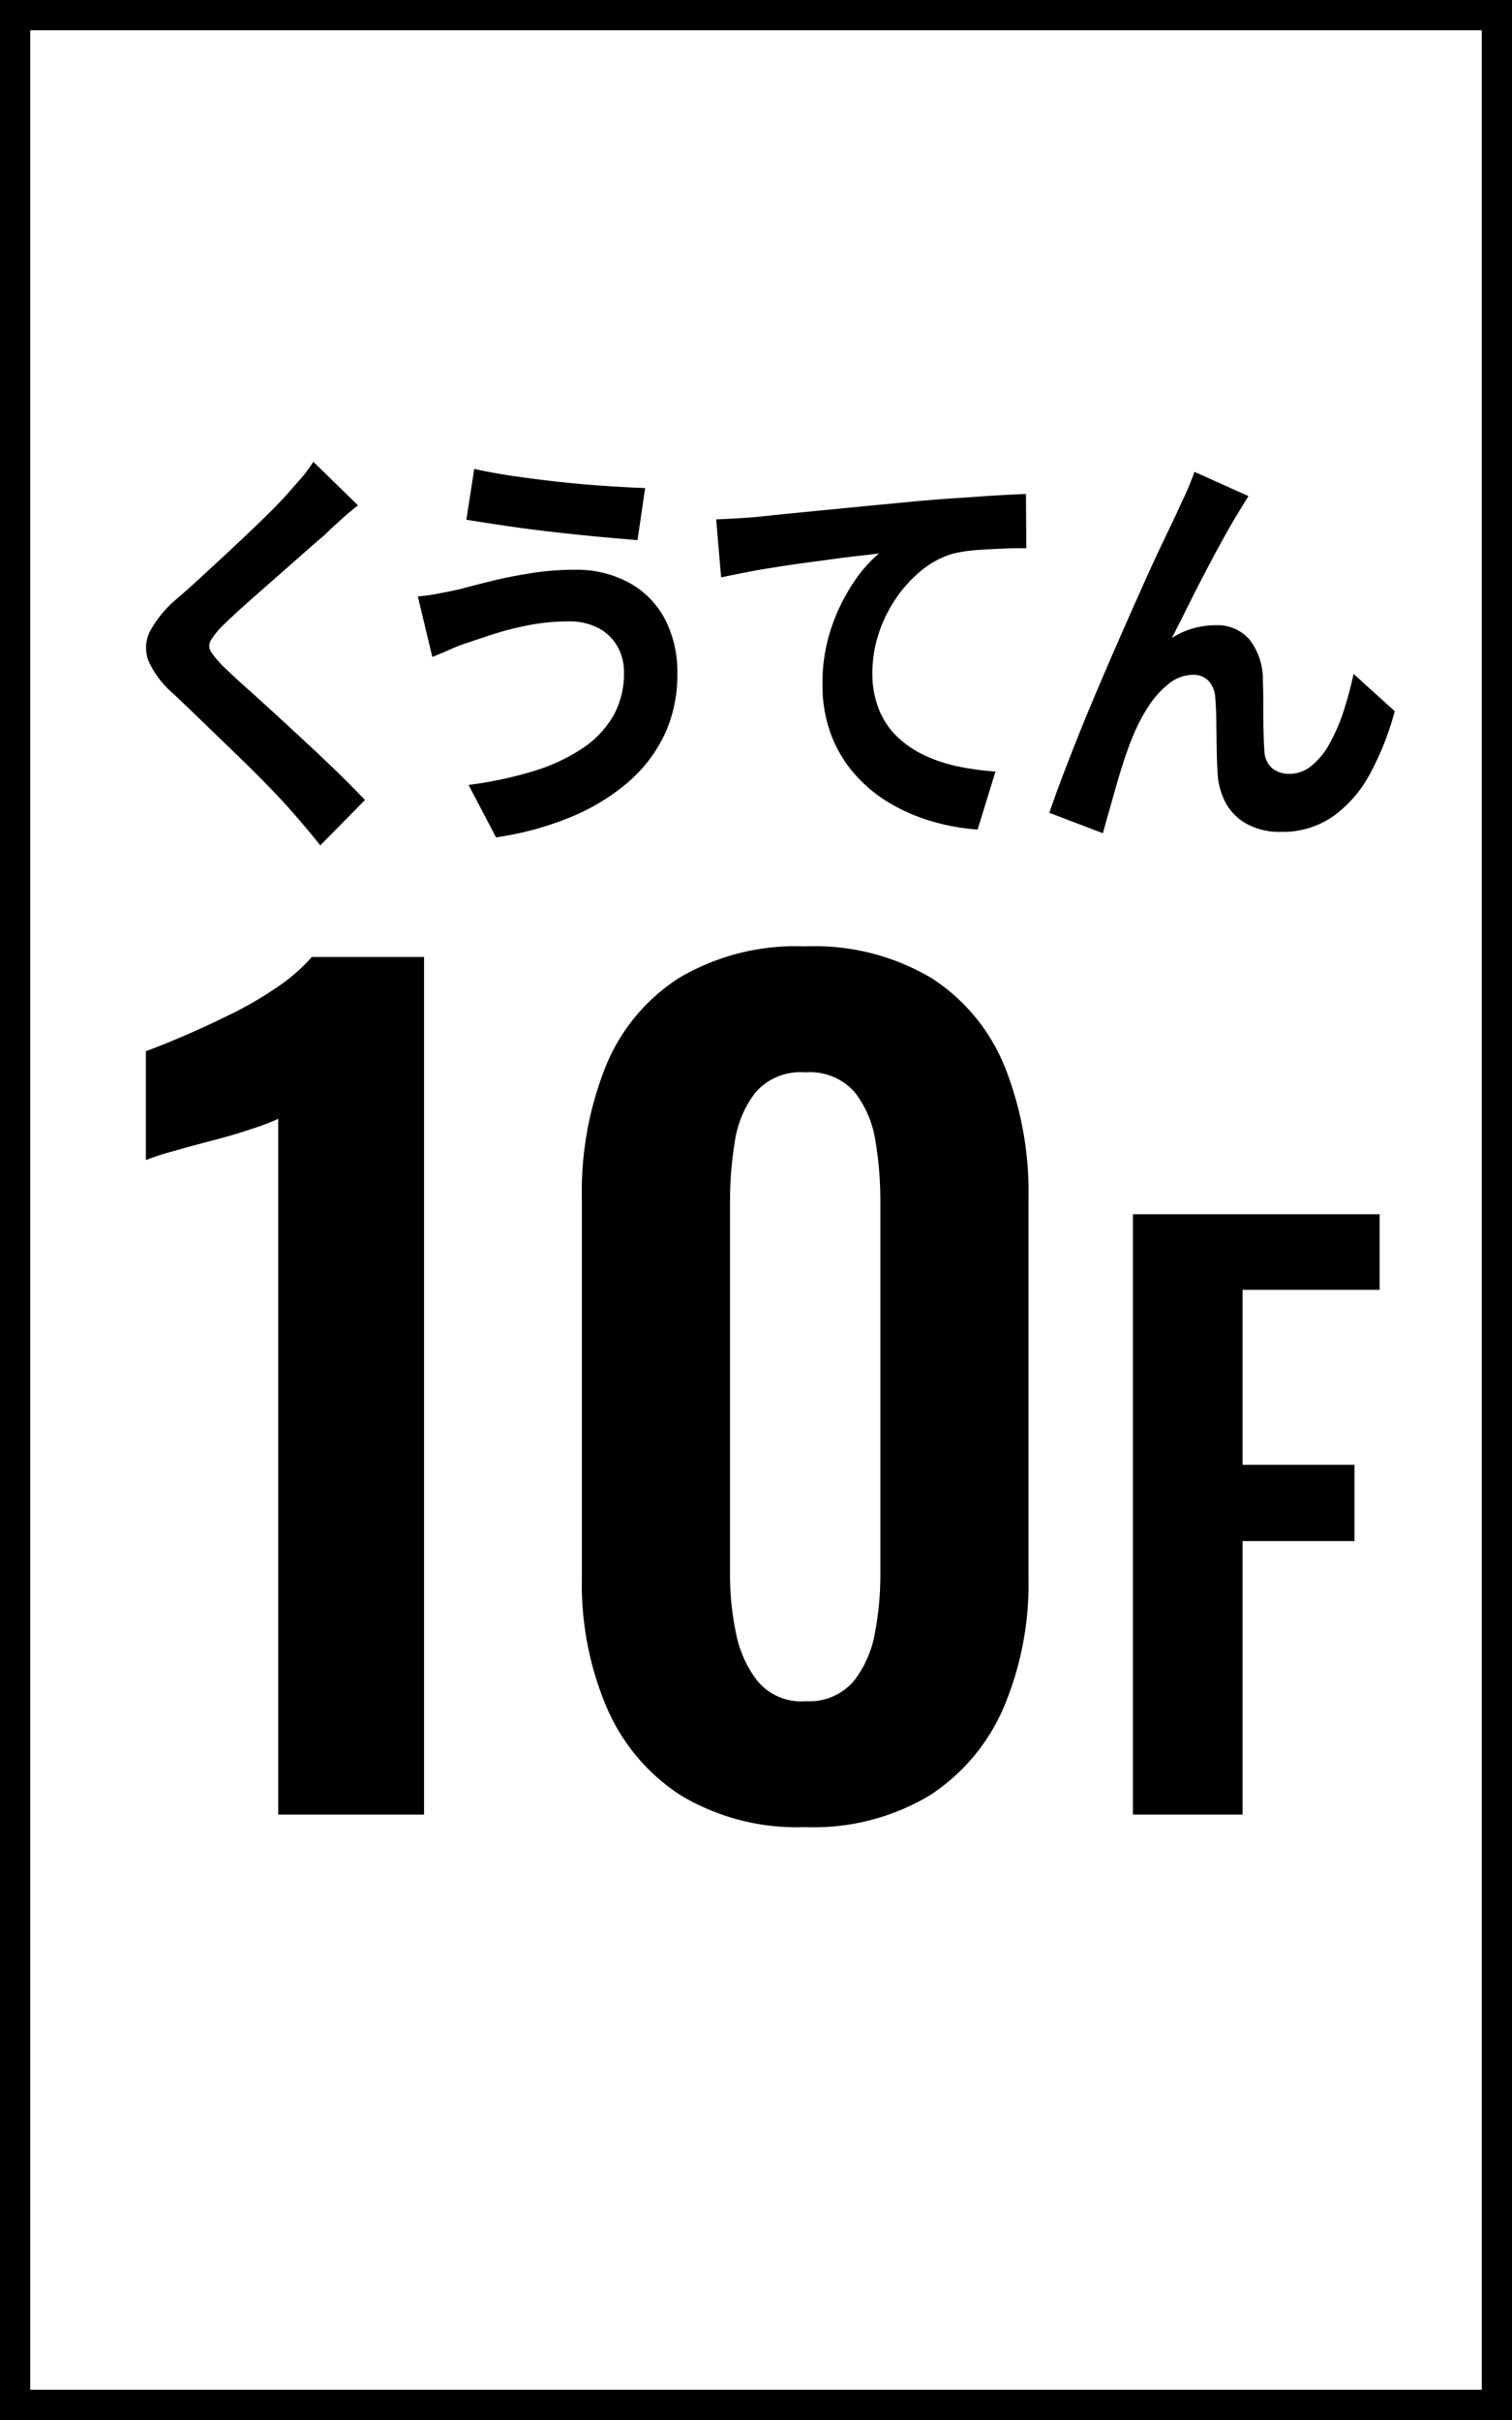 <svg id="グループ_3004" data-name="グループ 3004" xmlns="http://www.w3.org/2000/svg" width="50" height="80" viewBox="0 0 50 80">
  <rect id="長方形_1560" data-name="長方形 1560" width="50" height="80" transform="translate(0 0)" fill="#fff"/>
  <g id="グループ_3003" data-name="グループ 3003" transform="translate(0)">
    <g id="長方形_1561" data-name="長方形 1561" transform="translate(0)" fill="none" stroke="#000" stroke-miterlimit="10" stroke-width="1">
      <rect width="50" height="80" stroke="none"/>
      <rect x="0.5" y="0.5" width="49" height="79" fill="none"/>
    </g>
    <g id="グループ_3001" data-name="グループ 3001">
      <path id="パス_12746" data-name="パス 12746" d="M9.2,59.986v-23a7.5,7.5,0,0,1-.823.315q-.612.211-1.347.4c-.49.129-.94.251-1.347.367a8.162,8.162,0,0,0-.858.281v-3.6q.489-.176,1.225-.491T7.6,33.543a12.27,12.27,0,0,0,1.54-.892,6.054,6.054,0,0,0,1.173-1.016h3.71V59.986Z"/>
      <path id="パス_12747" data-name="パス 12747" d="M26.626,60.4a7.457,7.457,0,0,1-4.113-1.049,6.505,6.505,0,0,1-2.45-2.906,10.426,10.426,0,0,1-.822-4.27V39.615a11.175,11.175,0,0,1,.787-4.357,6.276,6.276,0,0,1,2.415-2.922,7.58,7.58,0,0,1,4.183-1.051,7.581,7.581,0,0,1,4.182,1.051,6.276,6.276,0,0,1,2.415,2.922,11.175,11.175,0,0,1,.788,4.357V52.18a10.442,10.442,0,0,1-.823,4.27,6.511,6.511,0,0,1-2.45,2.906A7.456,7.456,0,0,1,26.626,60.4Zm0-4.165a1.925,1.925,0,0,0,1.61-.665,3.6,3.6,0,0,0,.7-1.609,10.153,10.153,0,0,0,.176-1.855V39.686a12.012,12.012,0,0,0-.158-1.943,3.5,3.5,0,0,0-.682-1.628,1.972,1.972,0,0,0-1.645-.665,1.97,1.97,0,0,0-1.645.665,3.491,3.491,0,0,0-.683,1.628,12.012,12.012,0,0,0-.158,1.943V52.111a9.236,9.236,0,0,0,.193,1.855,3.758,3.758,0,0,0,.718,1.609A1.882,1.882,0,0,0,26.626,56.24Z"/>
      <path id="パス_12748" data-name="パス 12748" d="M37.465,59.986V40.14h8.158v2.5H41.091v5.783h3.7v2.523h-3.7v9.041Z"/>
    </g>
    <g id="グループ_3002" data-name="グループ 3002">
      <path id="パス_12749" data-name="パス 12749" d="M11.838,16.706c-.2.159-.4.325-.592.5s-.361.329-.5.47c-.211.177-.46.394-.75.65s-.593.523-.908.8-.619.544-.913.805-.547.495-.757.7a2.63,2.63,0,0,0-.44.525.369.369,0,0,0,.006.4,3.221,3.221,0,0,0,.46.532q.276.266.712.657T9.1,23.6q.51.469,1.046.967t1.033.98c.331.321.628.623.888.9l-1.474,1.5c-.352-.439-.719-.872-1.1-1.3q-.29-.323-.749-.791t-1-.988c-.356-.345-.712-.688-1.064-1.028s-.672-.647-.958-.917a3.056,3.056,0,0,1-.813-1.079,1.2,1.2,0,0,1,.051-.973,3.7,3.7,0,0,1,.863-1.056q.378-.323.857-.764t.982-.91q.5-.468.958-.909t.769-.778q.276-.307.555-.63a3.935,3.935,0,0,0,.416-.56Z"/>
      <path id="パス_12750" data-name="パス 12750" d="M20.634,22.222a1.7,1.7,0,0,0-.208-.839,1.559,1.559,0,0,0-.617-.609,2.032,2.032,0,0,0-1.015-.231,6.759,6.759,0,0,0-1.316.126,10.045,10.045,0,0,0-1.134.286q-.5.162-.825.274a5.163,5.163,0,0,0-.611.231c-.223.1-.427.184-.612.258l-.478-2c.217-.019.453-.052.7-.1s.479-.093.68-.139q.466-.126,1.065-.274c.4-.1.834-.184,1.305-.258a9.089,9.089,0,0,1,1.435-.112,3.662,3.662,0,0,1,1.771.412A2.955,2.955,0,0,1,21.97,20.43a3.789,3.789,0,0,1,.428,1.863,4.589,4.589,0,0,1-.441,2.029,4.8,4.8,0,0,1-1.248,1.589,7.068,7.068,0,0,1-1.9,1.127,10.407,10.407,0,0,1-2.406.644l-.908-1.735a12.944,12.944,0,0,0,2.124-.448,6.19,6.19,0,0,0,1.625-.749,3.293,3.293,0,0,0,1.033-1.078A2.856,2.856,0,0,0,20.634,22.222ZM15.682,15.5q.541.126,1.3.237c.507.075,1.033.141,1.574.2s1.058.1,1.55.133.9.053,1.228.063l-.252,1.722q-.553-.043-1.3-.113t-1.537-.161q-.794-.09-1.53-.2t-1.292-.2Z"/>
      <path id="パス_12751" data-name="パス 12751" d="M23.683,17.169c.252-.01.492-.021.719-.035s.4-.026.529-.036c.26-.027.579-.06.957-.1l1.279-.126,1.519-.148,1.676-.16c.436-.037.873-.073,1.309-.1s.851-.061,1.241-.084.729-.04,1.015-.05l.013,1.792c-.227,0-.488,0-.781.014s-.586.026-.876.049a4.968,4.968,0,0,0-.775.119,3,3,0,0,0-1.053.567,4.338,4.338,0,0,0-.85.946,4.546,4.546,0,0,0-.561,1.169,4.172,4.172,0,0,0-.195,1.253,3.159,3.159,0,0,0,.215,1.21,2.563,2.563,0,0,0,.6.9,3.345,3.345,0,0,0,.9.617,5.017,5.017,0,0,0,1.115.37,8.962,8.962,0,0,0,1.241.169l-.592,1.918a7.106,7.106,0,0,1-1.543-.281,6.036,6.036,0,0,1-1.4-.615,4.765,4.765,0,0,1-1.141-.959,4.268,4.268,0,0,1-.768-1.3,4.623,4.623,0,0,1-.277-1.645,5.655,5.655,0,0,1,.29-1.861,6.339,6.339,0,0,1,.717-1.477,4.577,4.577,0,0,1,.858-.988c-.236.029-.52.063-.851.1s-.689.089-1.071.14-.771.1-1.165.162-.775.119-1.141.189-.695.137-.989.2Z"/>
      <path id="パス_12752" data-name="パス 12752" d="M41.285,16.4c-.058.093-.124.2-.195.315l-.208.342q-.227.378-.5.875t-.56,1.051c-.194.368-.38.735-.561,1.1s-.351.7-.51,1.009a2.587,2.587,0,0,1,.718-.323,2.819,2.819,0,0,1,.731-.1,1.406,1.406,0,0,1,1.115.468,2.141,2.141,0,0,1,.447,1.351c.009.206.013.453.013.743s0,.578.007.867.013.533.031.728a.774.774,0,0,0,.27.581.887.887,0,0,0,.548.176,1.154,1.154,0,0,0,.737-.266,2.481,2.481,0,0,0,.6-.736,5.833,5.833,0,0,0,.46-1.064,12.374,12.374,0,0,0,.334-1.238l1.36,1.231a9.34,9.34,0,0,1-.831,2.094A4.073,4.073,0,0,1,44.064,27a2.927,2.927,0,0,1-1.695.5,2.262,2.262,0,0,1-1.159-.274,1.741,1.741,0,0,1-.693-.714,2.321,2.321,0,0,1-.252-.959c-.017-.252-.027-.531-.031-.839s-.009-.609-.013-.9-.015-.534-.032-.721a.93.93,0,0,0-.214-.575.679.679,0,0,0-.529-.21,1.279,1.279,0,0,0-.794.294,3.124,3.124,0,0,0-.687.77,5.918,5.918,0,0,0-.535,1.051c-.084.2-.173.447-.265.728s-.18.569-.264.867-.164.581-.24.847-.138.493-.189.68L34.7,26.87q.239-.7.586-1.6t.762-1.9q.416-.993.844-1.973t.819-1.855q.39-.876.7-1.527t.472-.986c.083-.187.18-.4.289-.63s.219-.5.328-.8Z"/>
    </g>
  </g>
</svg>
